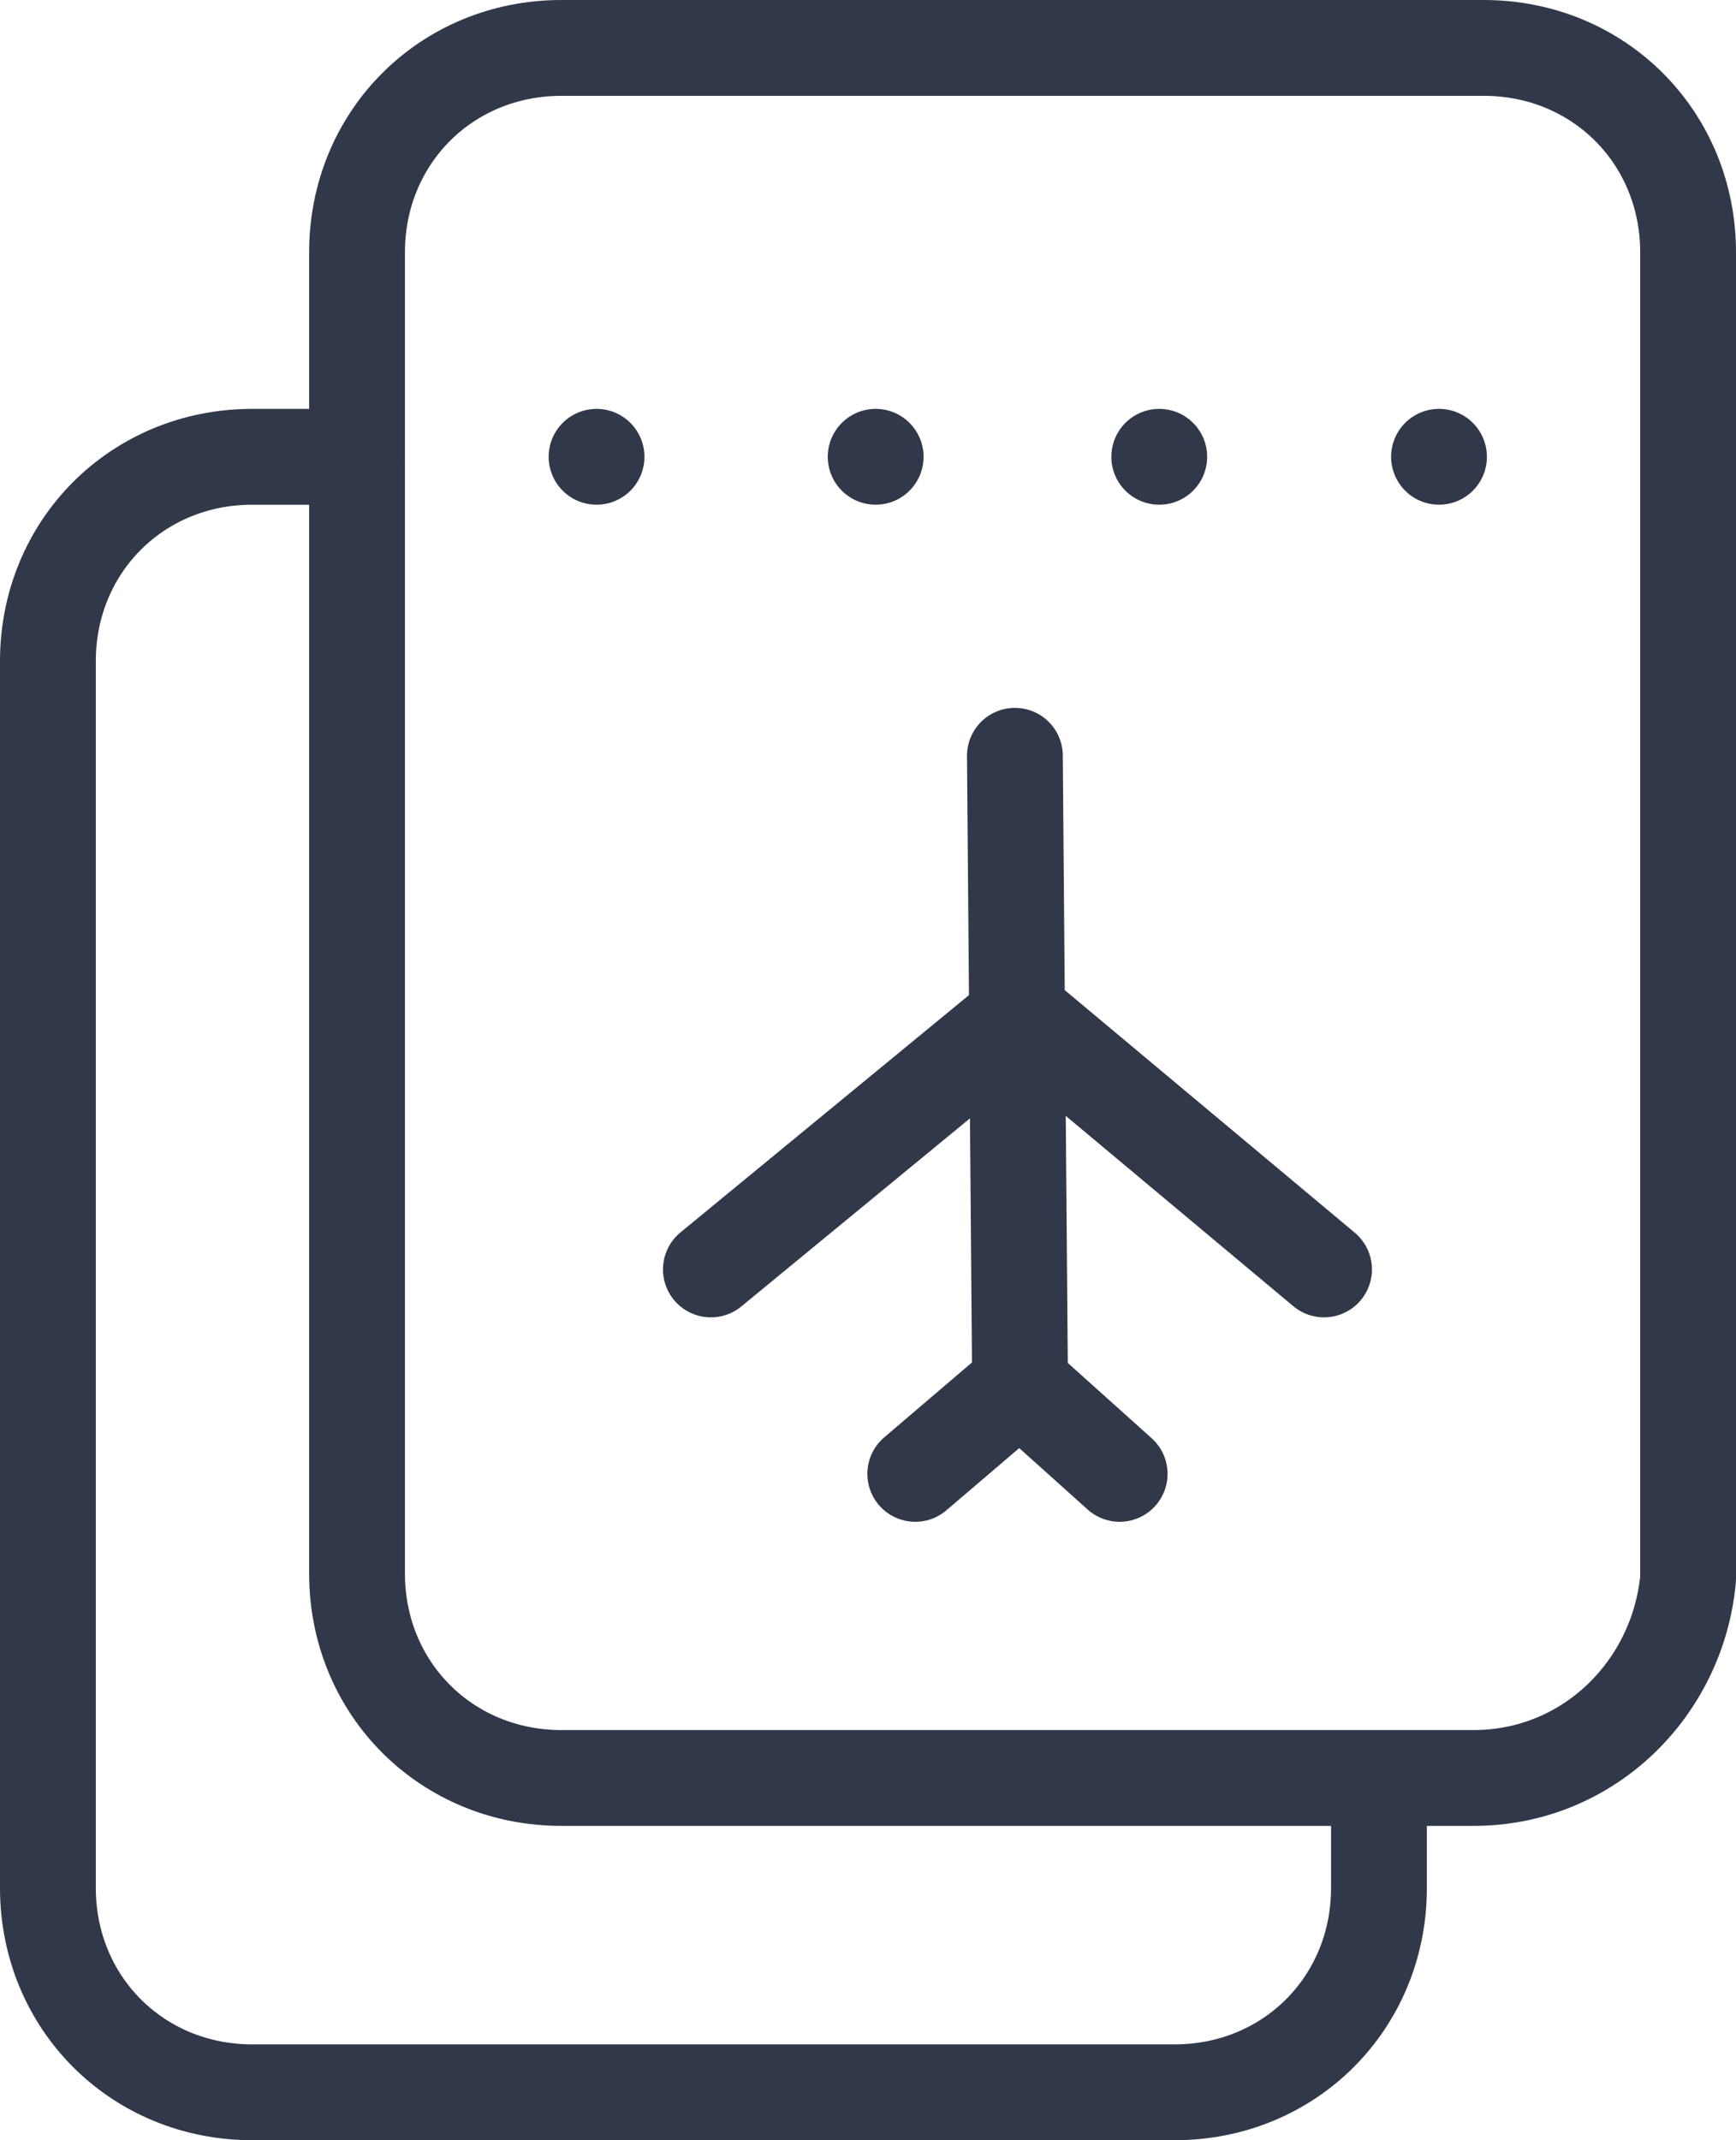 <?xml version="1.0" encoding="UTF-8"?>
<svg id="Layer_2" data-name="Layer 2" xmlns="http://www.w3.org/2000/svg" viewBox="0 0 27.18 33.5">
  <defs>
    <style>
      .cls-1 {
        fill: none;
        stroke: #303849;
        stroke-linecap: round;
        stroke-linejoin: round;
        stroke-width: 1.5px;
      }
    </style>
  </defs>
  <g id="Layer_1-2" data-name="Layer 1">
    <g>
      <path class="cls-1" d="M17.53,23.07l-1.56-1.4-1.64,1.4"/>
      <path class="cls-1" d="M20.73,19.87l-4.76-3.98-4.84,3.98"/>
      <path class="cls-1" d="M15.97,21.59l-.08-9.76"/>
      <path class="cls-1" d="M23.07,27.83h-14.28c-1.8,0-3.2-1.4-3.2-3.2V3.95c0-1.8,1.4-3.2,3.2-3.2h14.44c1.8,0,3.2,1.4,3.2,3.2v20.76c-.16,1.72-1.56,3.12-3.36,3.12Z"/>
      <path class="cls-1" d="M5.51,7.15h-1.56c-1.8,0-3.2,1.4-3.2,3.2v19.2c0,1.8,1.4,3.2,3.2,3.2h14.44c1.8,0,3.2-1.4,3.2-3.2v-1.56"/>
      <path class="cls-1" d="M9.34,7.15h0"/>
      <path class="cls-1" d="M13.71,7.15h0q.08,0,0,0,.08,0,0,0h0"/>
      <path class="cls-1" d="M18.15,7.15h0"/>
      <path class="cls-1" d="M22.53,7.15h0"/>
    </g>
  </g>
</svg>